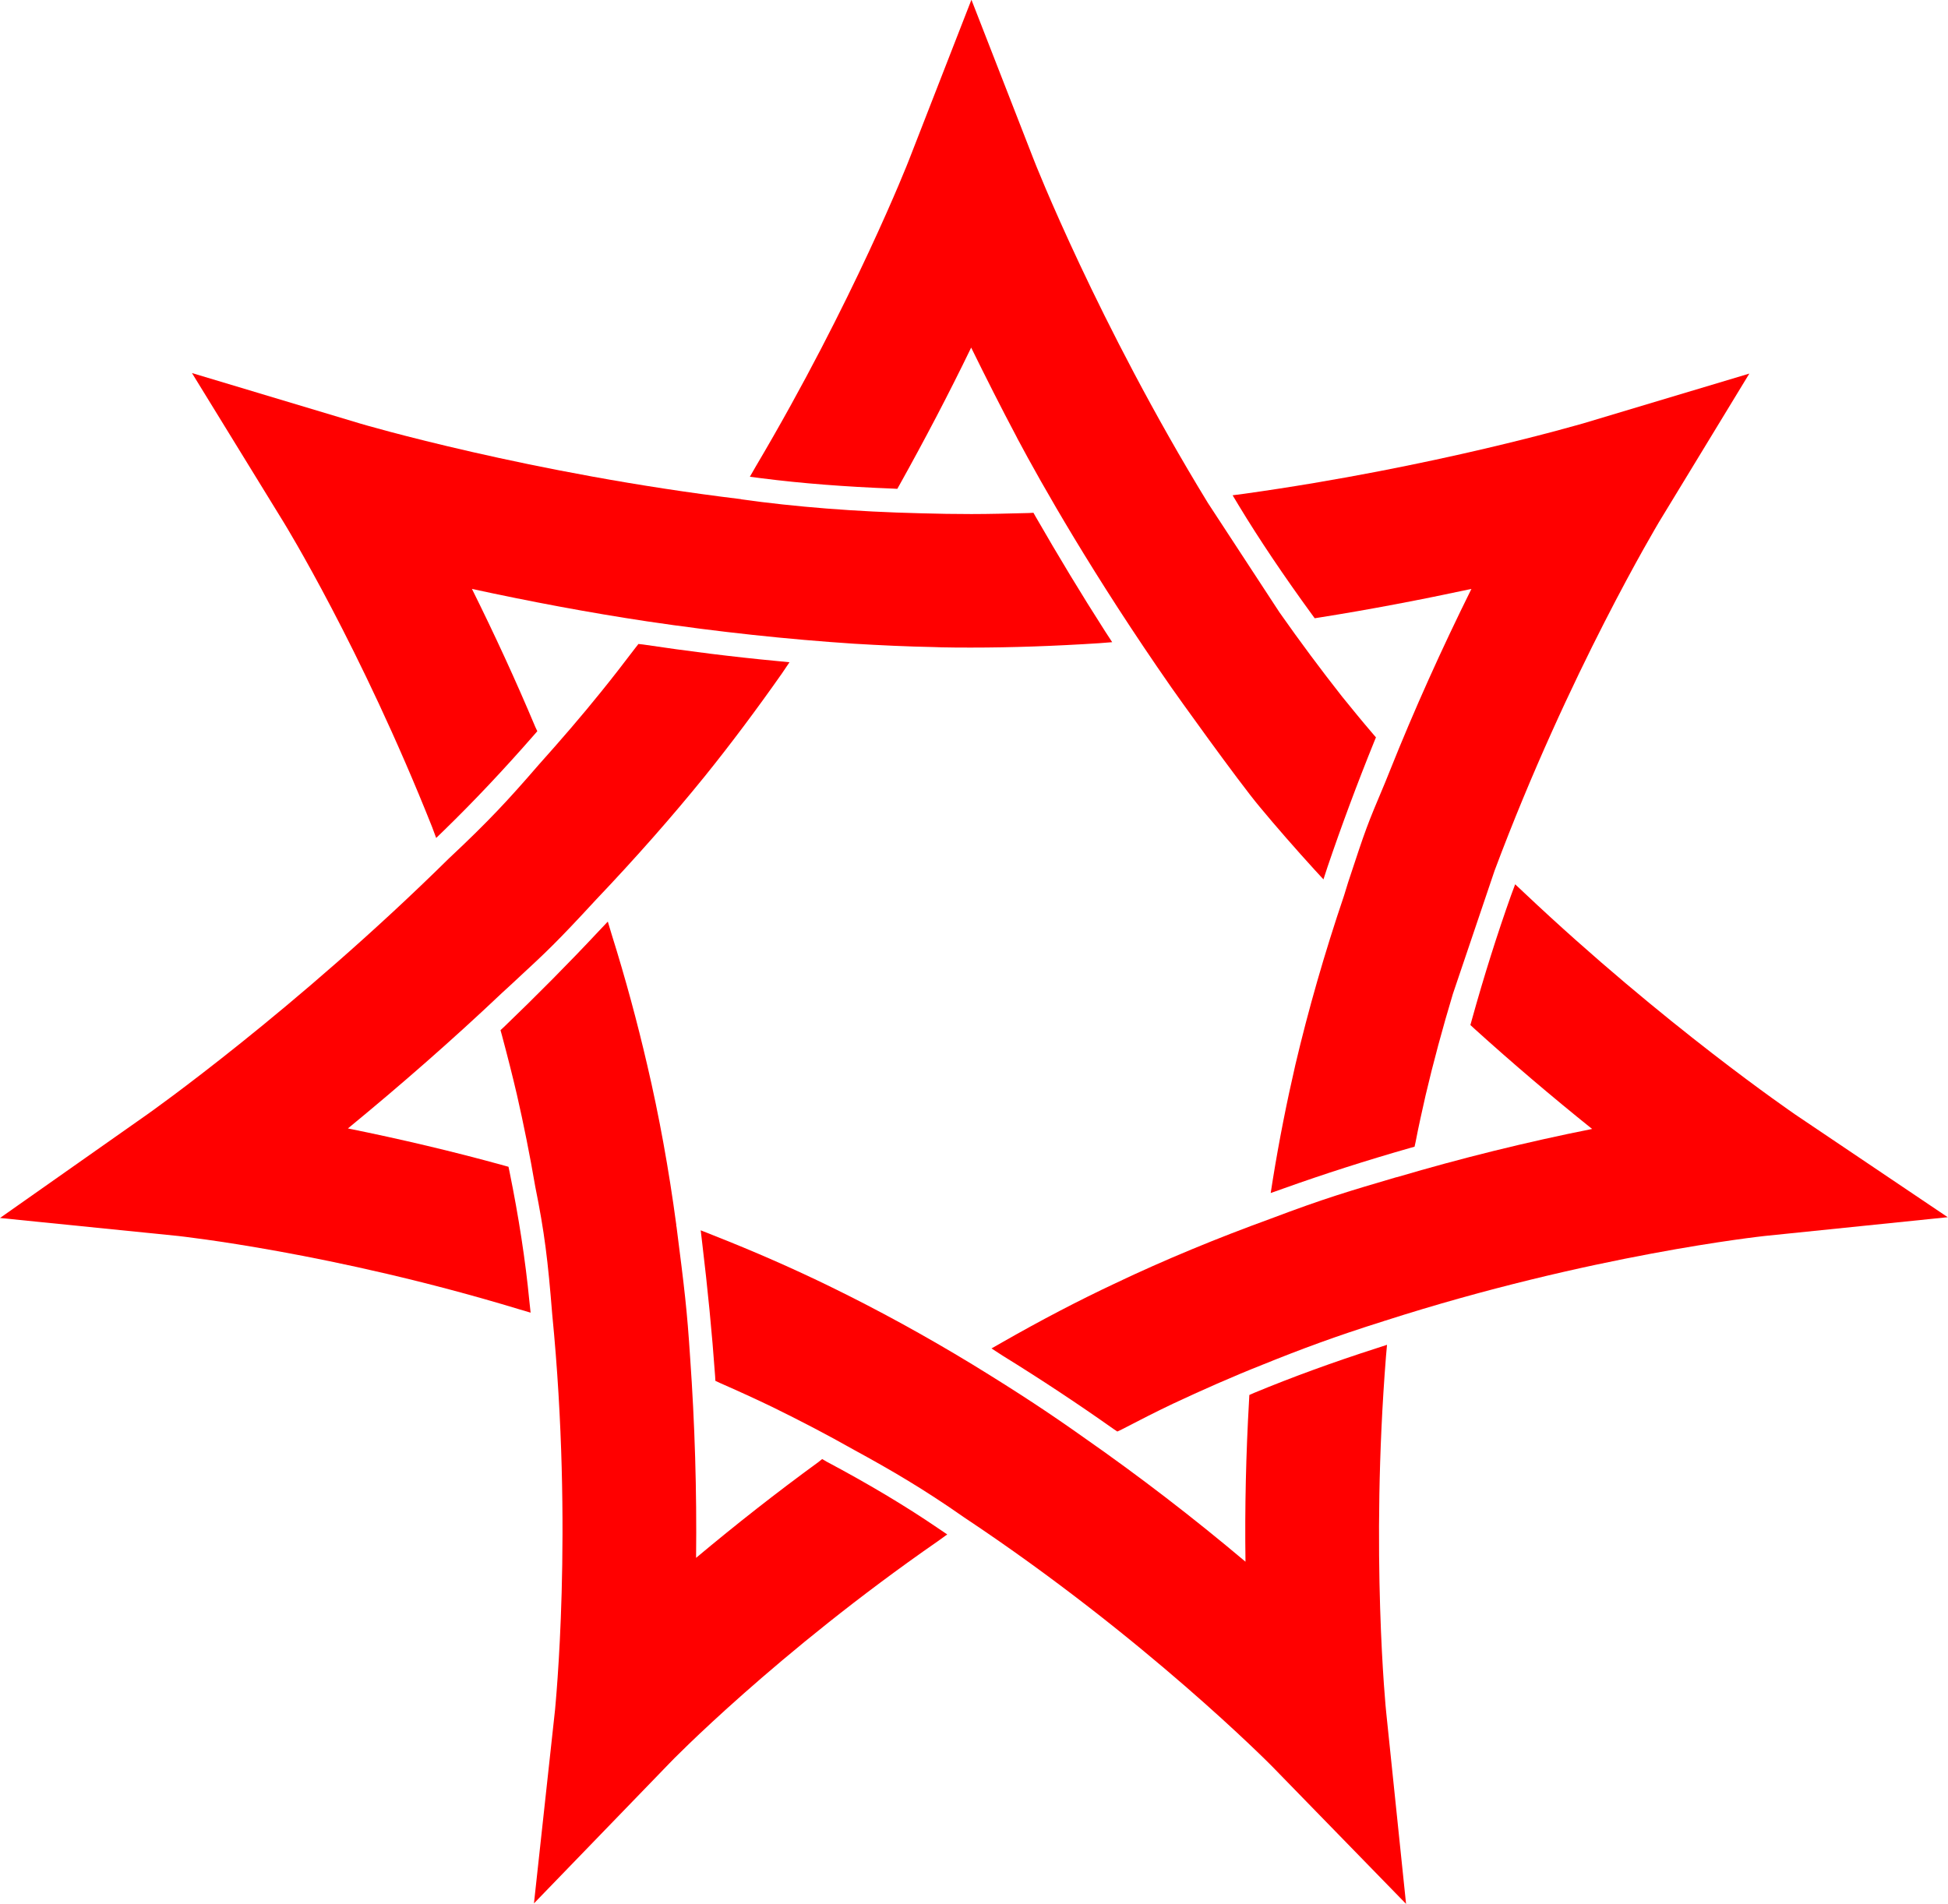 <svg xmlns="http://www.w3.org/2000/svg" width="757" height="740"><g fill="red"><path d="m 346.8,189.9 1.9,.1 .9,-1.6 c 9.7,-17.4 19.1,-35.3 27.8,-53.3 5.7,11.6 11.6,23.3 17.6,34.6 l .4,.8 c 9.3,17.5 29.6,53.4 59.8,96.7 1,1.5 26,36.5 34.4,46.5 6.3,7.6 14,16.4 21.2,24.3 l 3.5,3.8 1.6,-4.9 c 5.4,-15.9 11.5,-32.3 18.1,-48.6 l .7,-1.7 -1.2,-1.4 c -4.2,-4.9 -8.2,-9.8 -12,-14.5 -8.1,-10.3 -16.3,-21.3 -24.3,-32.7 L 469.4,195.5 C 426.6,125.5 401.9,62.6 401.7,62 L 377.5,-.1 353.3,62 c -.2,.6 -21.6,55.1 -59.6,119.3 l -2.3,4 4.6,.6 c 15.6,2 32.7,3.3 50.8,4 z"/><path d="m 509.8,238.8 1.1,1.5 1.9,-.3 c 19.6,-3.1 39.4,-6.9 59,-11.1 -11.5,23.2 -22.2,46.9 -31.7,70.7 l -1.9,4.7 c -7.2,17.1 -7.2,17.1 -14.3,38.6 l -1.6,5.2 c -7.6,22.4 -13.9,44.5 -18.9,65.7 -3.3,14.3 -6.3,29.3 -8.8,44.8 l -.8,5.1 4.8,-1.7 c 15.9,-5.7 32.5,-11 49.3,-15.8 l 1.8,-.5 .4,-1.8 c 1.2,-6.3 2.6,-12.4 3.9,-18.2 3,-12.8 6.6,-26.1 10.6,-39.4 l 16.2,-47.9 c 29,-77.5 63.6,-134.9 63.9,-135.5 l 35.1,-57.7 -64.7,19.4 c -.6,.1 -57.2,16.9 -131.5,27.3 l -4.6,.6 2.4,4 c 8.1,13.4 17.7,27.6 28.4,42.3 z"/><path d="m 538.6,527.2 .4,-4.5 -4.3,1.4 c -16.2,5.2 -32.2,11 -47.4,17.3 l -1.8,.8 -.1,1.9 c -1.2,20.8 -1.7,41.9 -1.4,62.9 -20.4,-17.2 -41.5,-33.4 -63,-48.4 -12.7,-9 -24.4,-16.8 -43,-28.2 -18.4,-11.2 -36.9,-21.3 -54.9,-30.1 -14.5,-7.1 -30,-13.9 -46,-20.2 l -4.8,-1.9 .6,5.1 c 2.1,17.5 3.8,34.8 5,51.6 l .1,1.8 1.7,.8 c 7.3,3.2 14.3,6.4 20.7,9.5 10.4,5.1 21,10.6 31.6,16.6 14.3,7.8 27,15.2 42.7,26.2 70.3,46.7 119.1,96.2 119.6,96.7 l 52.1,53.5 -7.7,-74.3 c -.1,-.6 -6.2,-61.9 -.1,-138.5 z"/><path d="M 697.5,433.1 C 697,432.7 646.9,398.6 592.2,346.9 l -3.4,-3.2 -1.6,4.3 c -5.3,14.9 -10.5,31.3 -15.3,48.6 l -.5,1.8 1.4,1.3 c 14.8,13.4 30.2,26.5 45.9,39.1 -25.6,5.1 -51,11.4 -75.7,18.7 l -.5,.1 c -18,5.3 -27.9,8.2 -48.5,16 -21.2,7.7 -41.5,16.1 -60.4,25.1 -14.5,6.8 -29.2,14.5 -43.9,22.9 l -4.4,2.5 4.3,2.8 c 14.9,9.2 29.4,18.8 43.1,28.5 l 1.5,1 1.7,-.8 c 6.9,-3.6 13.6,-7 19.9,-10 11.1,-5.2 22.8,-10.4 34.9,-15.2 14.6,-5.9 28.2,-11 47,-16.9 .1,-.1 .2,-.1 .3,-.1 80.3,-25.8 147,-32.9 147.7,-33 l 71.2,-7.3 z"/><path d="m 167.9,321.4 1.6,4.3 3.3,-3.2 c 11.3,-11 23,-23.4 34.7,-36.8 l 1.3,-1.5 -.8,-1.7 c -7.6,-18.1 -15.9,-36.1 -24.6,-53.6 22.6,4.9 45.4,9.2 68,12.6 27.6,4.1 54.7,7 80.5,8.7 10,.6 20.5,1.1 31,1.3 l 3,.1 c 3.9,.1 7.8,.1 11.6,.1 15.8,0 32.5,-.6 49.6,-1.7 l 5.1,-.4 -2.8,-4.3 c -9.1,-14.2 -18.1,-29.1 -26.9,-44.4 l -.9,-1.6 -1.8,.1 c -7.9,.2 -15.4,.4 -22.3,.4 -6.4,0 -13,-.1 -19.7,-.3 -25.4,-.6 -48.8,-2.5 -69.6,-5.4 L 287.9,194 C 206,184.1 140.5,164.8 139.9,164.6 L 74.6,145 l 35.7,58.1 c .3,.5 29.9,48.6 57.6,118.3 z"/><path d="m 198,455.4 -.4,-1.9 -1.8,-.5 c -19.9,-5.5 -40.3,-10.3 -60.6,-14.4 20.7,-17 40.8,-34.6 59.8,-52.6 2.5,-2.3 4.6,-4.2 6.5,-6 10.8,-10 14.8,-13.7 30.2,-30.4 15.3,-16.1 29.5,-32.2 42.2,-47.9 10,-12.4 20.1,-25.9 30,-40 l 2.9,-4.3 -5.1,-.5 c -17,-1.6 -34.4,-3.8 -51.8,-6.4 l -1.8,-.2 -1.1,1.4 c -4.7,6.2 -9.2,12 -13.5,17.3 -7.4,9.2 -15.6,18.7 -24.2,28.3 -11.5,13.3 -19.2,21.7 -34.8,36.3 -59.8,59 -116.9,99.3 -117.5,99.7 l -57,40.1 69.3,7 c 0.6,.1 59.7,6.4 132.5,28.5 l 4.4,1.3 -.5,-4.6 C 204.2,490 201.6,473.1 198,455.4 Z"/><path d="m 321.2,568.1 -1.7,-1 -1.5,1.2 c -16.2,11.8 -32.1,24.3 -47.5,37.2 .3,-26.1 -.5,-52.2 -2.3,-77.7 -1.2,-18.6 -2.2,-26.8 -5.3,-51 l -.1,-.3 0,-.5 c -2.9,-21.6 -6.7,-42.5 -11.3,-62.1 -3.8,-16.4 -8.4,-33.5 -13.8,-50.7 l -1.5,-5 -3.6,3.8 c -11.6,12.4 -24,24.9 -36.8,37.2 l -1.3,1.2 .5,1.8 c 2.2,8.2 4.2,16.1 5.9,23.4 2.6,11.4 5,23.3 7.1,35.6 3.6,17.8 4.9,28.5 6.6,49.7 8.3,84.2 1.1,152.9 1.1,153.6 l -8.2,75.3 52.7,-54.5 c .4,-.5 41.7,-42.9 104.3,-86.3 l 3.6,-2.6 -3.7,-2.5 c -12.6,-8.6 -27.2,-17.3 -43.2,-25.8 z"/></g></svg>
